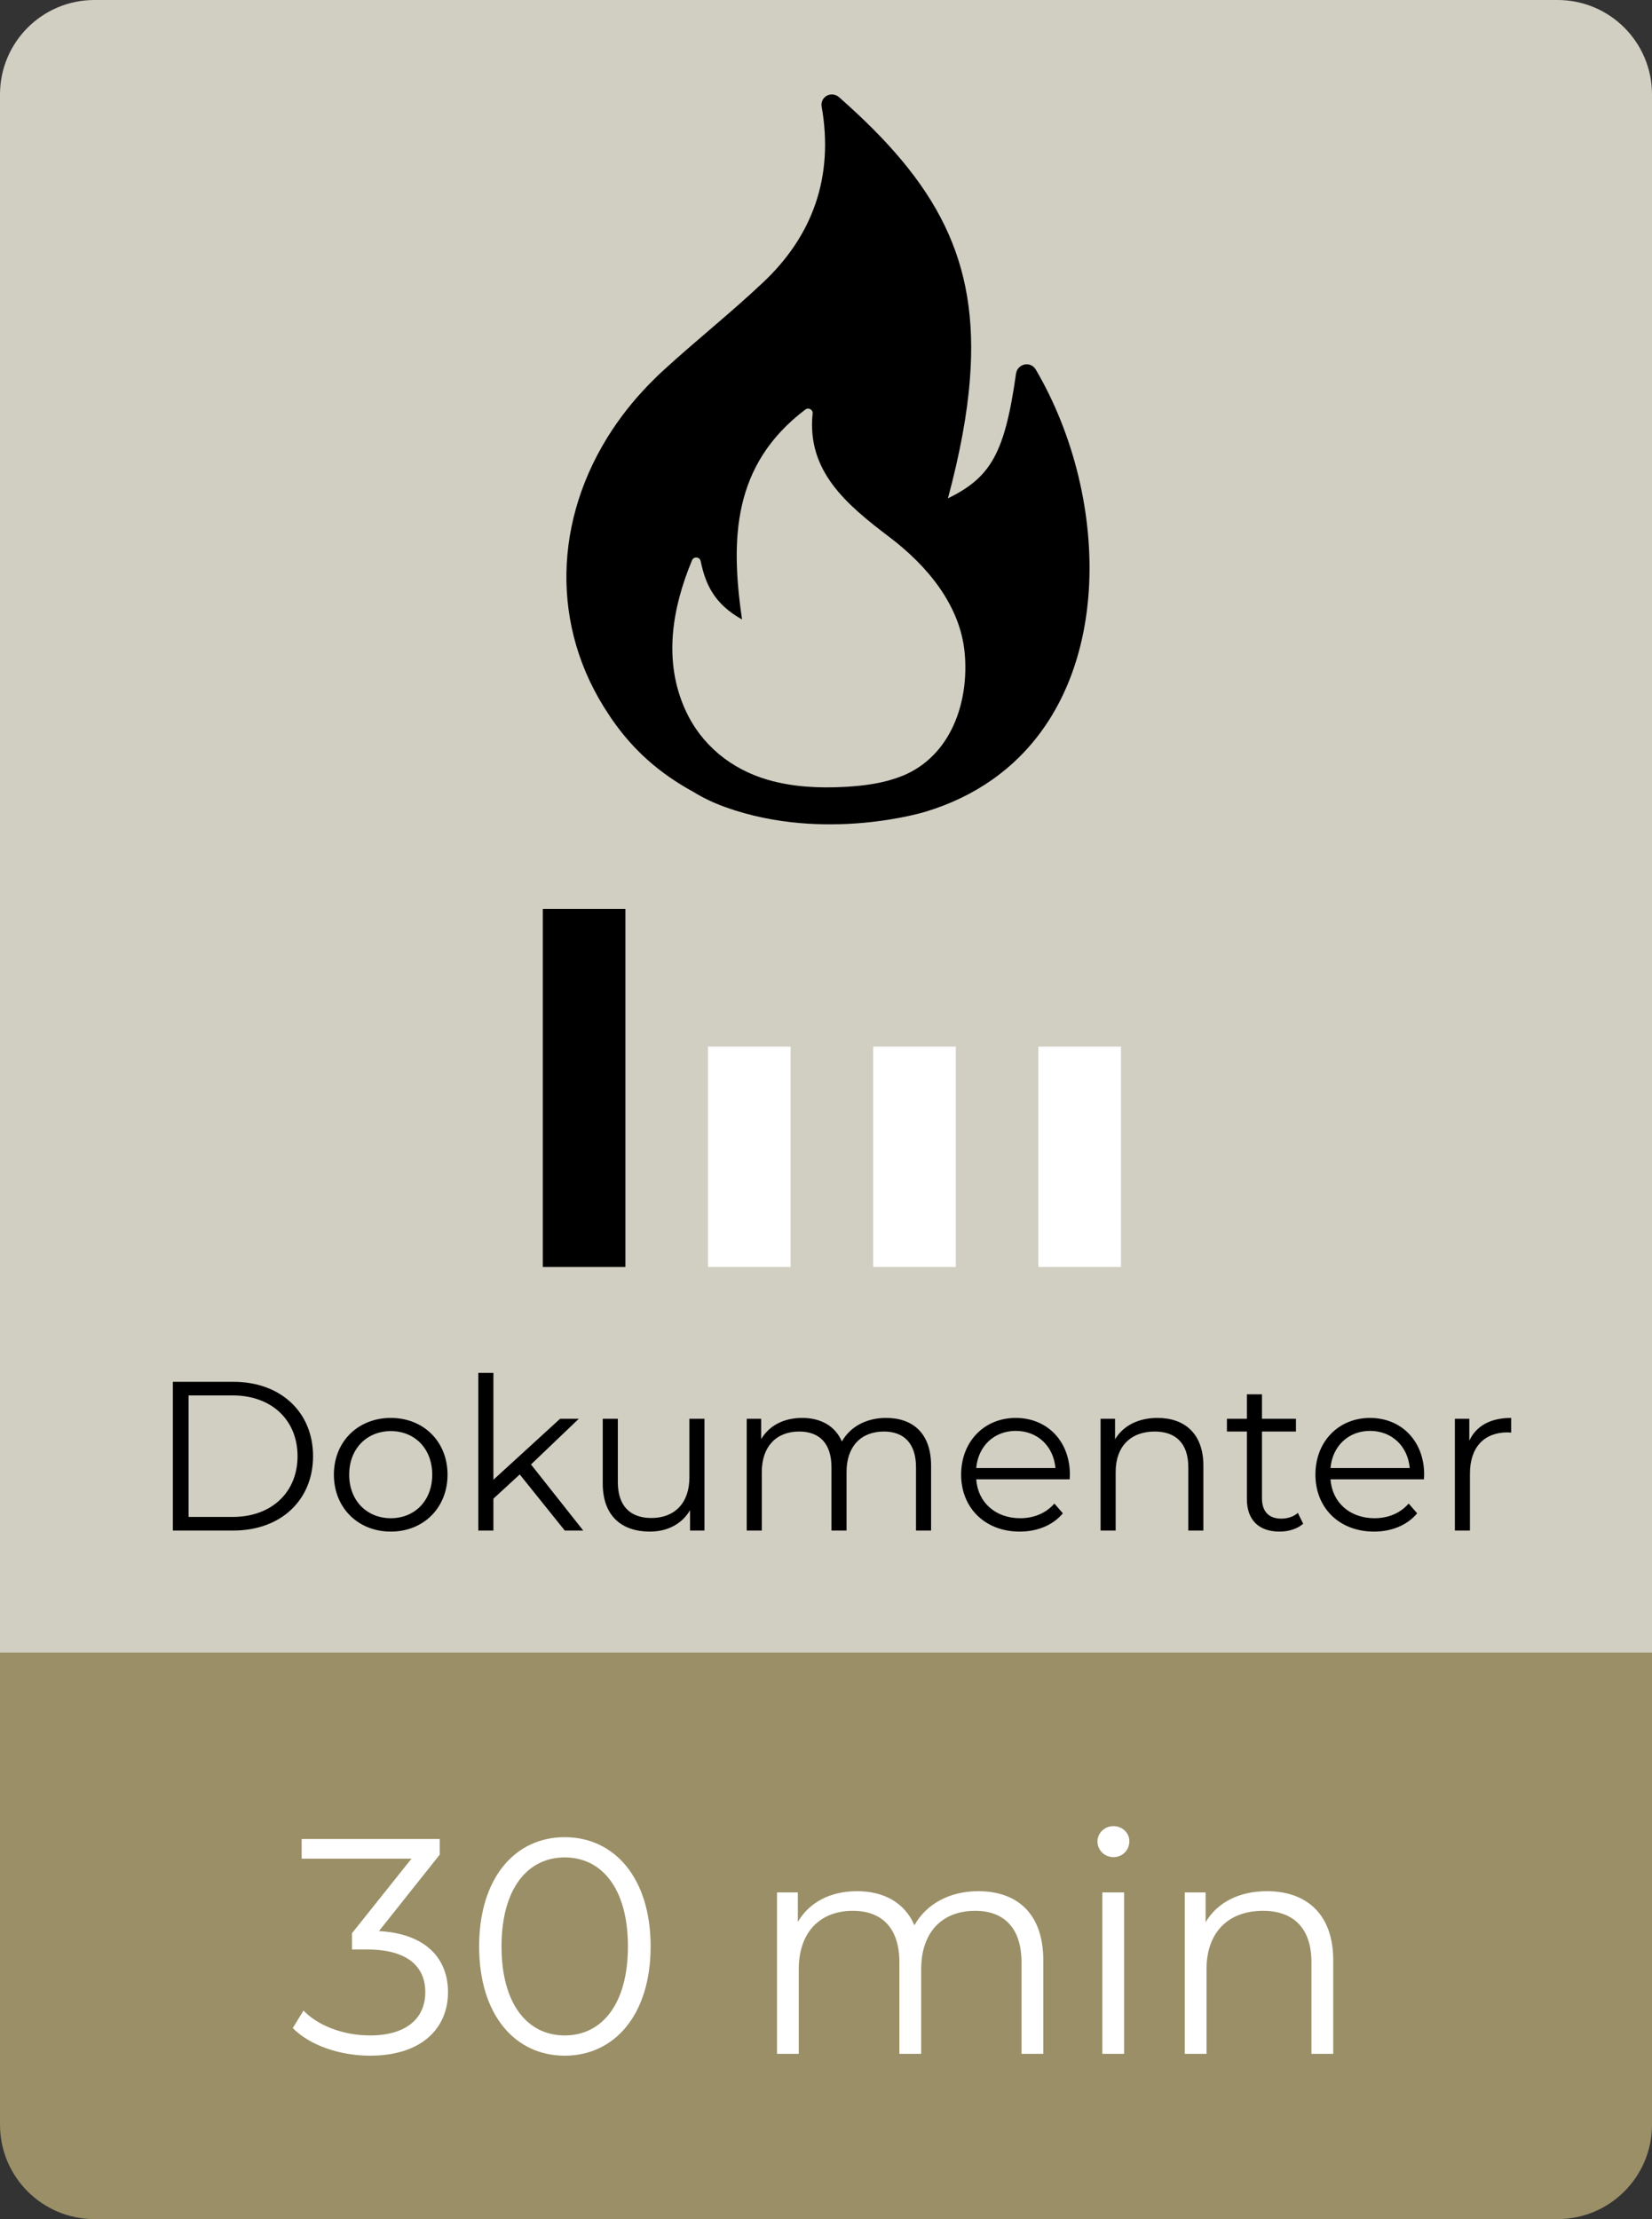 <svg width="70" height="94" viewBox="0 0 70 94" fill="none" xmlns="http://www.w3.org/2000/svg">
<rect x="0" y="0" width="70" height="94" fill="#333333" stroke="none"/>
<path d="M0 4C0 1.791 1.791 0 4 0H66C68.209 0 70 1.791 70 4V70H0V4Z" fill="#D1CEC2"/>
<rect x="23" y="38.5" width="3.5" height="15.167" fill="black"/>
<rect x="30" y="44.334" width="3.5" height="9.333" fill="white"/>
<rect x="37" y="44.334" width="3.5" height="9.333" fill="white"/>
<rect x="44" y="44.334" width="3.5" height="9.333" fill="white"/>
<path d="M43.894 15.663C43.67 15.276 43.117 15.406 43.053 15.822C42.797 17.627 42.511 18.754 42.026 19.547C41.599 20.248 41.018 20.693 40.167 21.111C40.671 19.227 40.983 17.561 41.098 16.057C41.496 10.989 39.689 7.756 35.56 4.123C35.236 3.834 34.751 4.091 34.815 4.51C35.336 7.458 34.459 9.99 32.286 12.008C30.924 13.29 29.464 14.445 28.102 15.695C27.974 15.812 27.846 15.933 27.724 16.057C27.04 16.726 26.449 17.447 25.951 18.195C23.447 21.971 23.306 26.566 25.801 30.278C25.849 30.355 25.9 30.428 25.951 30.5C26.822 31.754 27.916 32.744 29.374 33.54C29.769 33.785 30.218 34.004 30.729 34.188C34.966 35.711 39.227 34.381 39.227 34.381C40.292 34.057 41.223 33.601 42.026 33.039C47.285 29.365 47.102 21.14 43.894 15.663ZM38.234 32.864C38.234 32.864 38.206 32.877 38.19 32.883C37.438 33.179 36.623 33.286 35.814 33.331C34.719 33.391 33.608 33.34 32.555 33.039C30.979 32.585 29.711 31.554 29.037 30.066C28.099 27.997 28.478 25.766 29.322 23.736C29.393 23.561 29.65 23.583 29.688 23.767C29.887 24.71 30.237 25.57 31.441 26.239C30.953 22.85 31.027 19.693 34.125 17.348C34.26 17.247 34.453 17.351 34.433 17.52C34.183 19.956 35.859 21.365 37.689 22.752C39.275 23.951 40.691 25.63 40.877 27.667C41.066 29.739 40.302 32.024 38.234 32.868V32.864Z" fill="black"/>
<path d="M7.325 64.833V58.533H9.89C11.906 58.533 13.265 59.829 13.265 61.683C13.265 63.537 11.906 64.833 9.89 64.833H7.325ZM7.991 64.257H9.854C11.528 64.257 12.608 63.195 12.608 61.683C12.608 60.171 11.528 59.109 9.854 59.109H7.991V64.257ZM16.56 64.878C15.174 64.878 14.148 63.87 14.148 62.466C14.148 61.062 15.174 60.063 16.56 60.063C17.946 60.063 18.963 61.062 18.963 62.466C18.963 63.87 17.946 64.878 16.56 64.878ZM16.56 64.311C17.568 64.311 18.315 63.573 18.315 62.466C18.315 61.359 17.568 60.621 16.56 60.621C15.552 60.621 14.796 61.359 14.796 62.466C14.796 63.573 15.552 64.311 16.56 64.311ZM23.931 64.833L22.023 62.457L20.907 63.483V64.833H20.268V58.155H20.907V62.682L23.733 60.099H24.525L22.5 62.034L24.714 64.833H23.931ZM29.212 60.099H29.851V64.833H29.239V63.969C28.906 64.545 28.294 64.878 27.538 64.878C26.332 64.878 25.54 64.203 25.54 62.844V60.099H26.179V62.781C26.179 63.789 26.701 64.302 27.601 64.302C28.591 64.302 29.212 63.663 29.212 62.583V60.099ZM37.545 60.063C38.697 60.063 39.453 60.729 39.453 62.088V64.833H38.814V62.151C38.814 61.152 38.31 60.639 37.455 60.639C36.483 60.639 35.871 61.269 35.871 62.349V64.833H35.232V62.151C35.232 61.152 34.728 60.639 33.864 60.639C32.901 60.639 32.28 61.269 32.28 62.349V64.833H31.641V60.099H32.253V60.963C32.586 60.396 33.198 60.063 33.99 60.063C34.773 60.063 35.385 60.396 35.673 61.062C36.015 60.45 36.69 60.063 37.545 60.063ZM45.334 62.466C45.334 62.52 45.325 62.592 45.325 62.664H41.365C41.437 63.654 42.193 64.311 43.228 64.311C43.804 64.311 44.317 64.104 44.677 63.69L45.037 64.104C44.614 64.608 43.957 64.878 43.21 64.878C41.734 64.878 40.726 63.87 40.726 62.466C40.726 61.062 41.707 60.063 43.039 60.063C44.371 60.063 45.334 61.044 45.334 62.466ZM43.039 60.612C42.121 60.612 41.446 61.26 41.365 62.187H44.722C44.641 61.26 43.966 60.612 43.039 60.612ZM49.047 60.063C50.199 60.063 50.991 60.729 50.991 62.088V64.833H50.352V62.151C50.352 61.152 49.83 60.639 48.93 60.639C47.913 60.639 47.274 61.269 47.274 62.349V64.833H46.635V60.099H47.247V60.972C47.589 60.396 48.228 60.063 49.047 60.063ZM54.994 64.086L55.219 64.545C54.967 64.77 54.589 64.878 54.22 64.878C53.329 64.878 52.834 64.374 52.834 63.501V60.639H51.988V60.099H52.834V59.064H53.473V60.099H54.913V60.639H53.473V63.465C53.473 64.023 53.761 64.329 54.292 64.329C54.553 64.329 54.814 64.248 54.994 64.086ZM60.346 62.466C60.346 62.52 60.337 62.592 60.337 62.664H56.377C56.449 63.654 57.205 64.311 58.24 64.311C58.816 64.311 59.329 64.104 59.689 63.69L60.049 64.104C59.626 64.608 58.969 64.878 58.222 64.878C56.746 64.878 55.738 63.87 55.738 62.466C55.738 61.062 56.719 60.063 58.051 60.063C59.383 60.063 60.346 61.044 60.346 62.466ZM58.051 60.612C57.133 60.612 56.458 61.26 56.377 62.187H59.734C59.653 61.26 58.978 60.612 58.051 60.612ZM62.259 61.026C62.556 60.396 63.159 60.063 64.032 60.063V60.684C63.978 60.684 63.924 60.675 63.879 60.675C62.889 60.675 62.286 61.305 62.286 62.421V64.833H61.647V60.099H62.259V61.026Z" fill="black"/>
<path d="M0 70H70V90C70 92.209 68.209 94 66 94H4C1.791 94 0 92.209 0 90V70Z" fill="#9A8F66"/>
<path d="M16.058 81.8C18.008 81.904 18.983 82.931 18.983 84.387C18.983 85.908 17.878 87.078 15.681 87.078C14.368 87.078 13.107 86.623 12.405 85.908L12.86 85.167C13.445 85.778 14.498 86.22 15.681 86.22C17.189 86.22 18.021 85.518 18.021 84.387C18.021 83.295 17.254 82.58 15.564 82.58H14.914V81.891L17.436 78.732H12.782V77.9H18.632V78.563L16.058 81.8ZM23.929 87.078C21.823 87.078 20.302 85.349 20.302 82.45C20.302 79.551 21.823 77.822 23.929 77.822C26.035 77.822 27.569 79.551 27.569 82.45C27.569 85.349 26.035 87.078 23.929 87.078ZM23.929 86.22C25.515 86.22 26.607 84.881 26.607 82.45C26.607 80.019 25.515 78.68 23.929 78.68C22.343 78.68 21.251 80.019 21.251 82.45C21.251 84.881 22.343 86.22 23.929 86.22ZM41.451 80.11C43.115 80.11 44.207 81.072 44.207 83.035V87H43.284V83.126C43.284 81.683 42.556 80.942 41.321 80.942C39.917 80.942 39.033 81.852 39.033 83.412V87H38.11V83.126C38.11 81.683 37.382 80.942 36.134 80.942C34.743 80.942 33.846 81.852 33.846 83.412V87H32.923V80.162H33.807V81.41C34.288 80.591 35.172 80.11 36.316 80.11C37.447 80.11 38.331 80.591 38.747 81.553C39.241 80.669 40.216 80.11 41.451 80.11ZM47.178 78.667C46.801 78.667 46.502 78.368 46.502 78.004C46.502 77.653 46.801 77.354 47.178 77.354C47.555 77.354 47.854 77.64 47.854 77.991C47.854 78.368 47.568 78.667 47.178 78.667ZM46.71 87V80.162H47.633V87H46.71ZM53.685 80.11C55.349 80.11 56.493 81.072 56.493 83.035V87H55.57V83.126C55.57 81.683 54.816 80.942 53.516 80.942C52.047 80.942 51.124 81.852 51.124 83.412V87H50.201V80.162H51.085V81.423C51.579 80.591 52.502 80.11 53.685 80.11Z" fill="white"/>
</svg>

